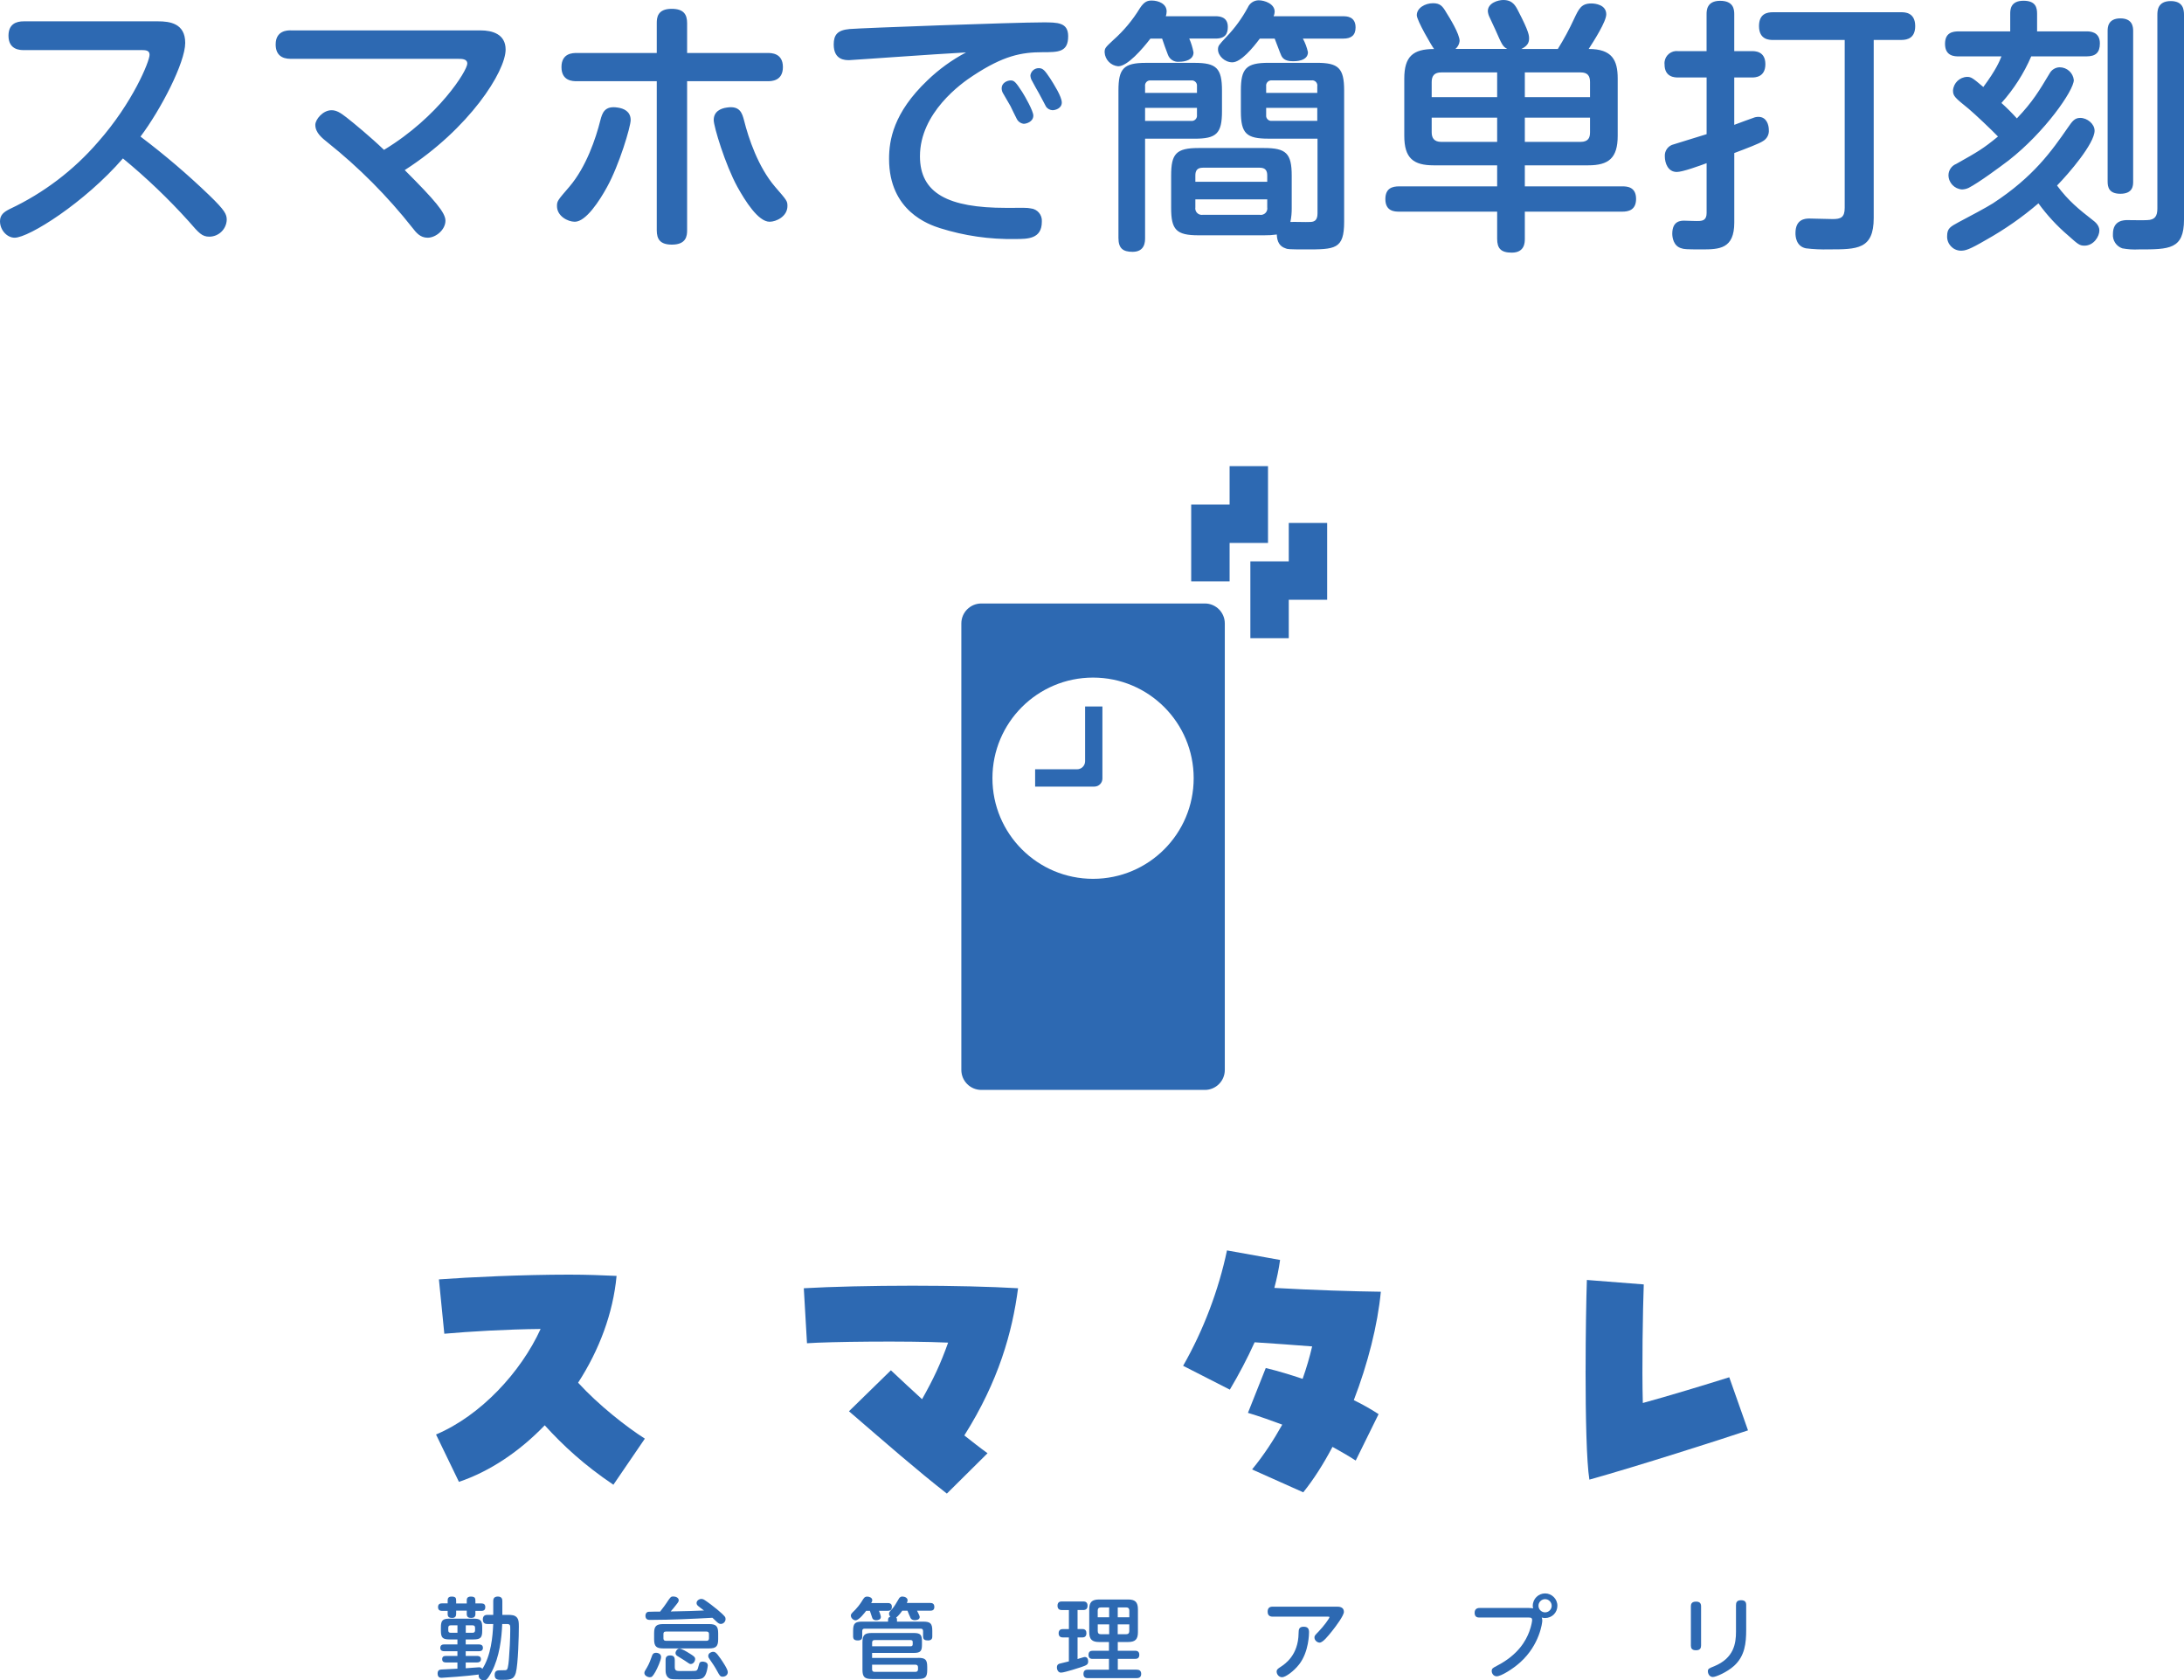 <?xml version="1.0" encoding="UTF-8"?><svg id="hero_sumatare.svg" xmlns="http://www.w3.org/2000/svg" viewBox="0 0 651.15 500.97"><defs><style>.cls-1{fill-rule:evenodd;}.cls-1,.cls-2{fill:#2d69b2;stroke-width:0px;}</style></defs><path id="_スマホで簡単打刻" class="cls-1" d="M42.05,14.92c1.59,0,2.54.16,2.54,1.43,0,1.9-5,14.28-15.4,26.03-7.26,8.4-16.21,15.19-26.26,19.92-1.74.87-2.93,1.75-2.93,3.65,0,2.7,2.14,4.92,4.36,4.92,4.28,0,20.87-10.47,32.29-23.64,6.99,5.75,13.54,12.01,19.6,18.73,3.1,3.57,3.97,4.6,6.19,4.6,2.78-.03,5.04-2.23,5.16-5,0-1.67-.48-2.78-5.24-7.38-6.47-6.22-13.3-12.05-20.47-17.46,6.03-8.01,13.33-22.06,13.33-27.93s-4.68-6.43-8.09-6.43H7.06c-2.22,0-4.53.79-4.53,4.29,0,4.28,3.57,4.28,4.53,4.28h34.99ZM86.64,9.05c-.88,0-4.45,0-4.45,4.2,0,3.09,1.83,4.29,4.45,4.29h49.9c1.19,0,2.78,0,2.78,1.43,0,2.06-8.57,15.87-24.83,25.71-3.97-3.81-9.05-8.01-11.19-9.68-1.83-1.43-3.02-2.14-4.45-2.14-2.61,0-4.84,2.78-4.84,4.36,0,2.38,2.07,3.97,3.65,5.24,9.39,7.49,17.88,16.04,25.32,25.47,1.11,1.43,2.3,2.94,4.52,2.94,2.46,0,5.31-2.38,5.31-5.08,0-2.38-3.09-6.03-12.14-15.08,19.29-12.38,30.08-29.44,30.08-35.94,0-4.6-3.97-5.71-7.46-5.71h-56.65ZM195.81,15.8h-23.88c-1.11,0-4.53,0-4.53,4.2s3.42,4.21,4.53,4.21h23.88v44.43c0,2.7,1.03,4.29,4.52,4.29,4.29,0,4.53-2.62,4.53-4.29V24.21h24.04c1.03,0,4.52,0,4.52-4.21s-3.49-4.2-4.52-4.2h-24.04V6.91c0-2.54-.96-4.28-4.61-4.28-4.28,0-4.44,2.7-4.44,4.28v8.89h0ZM184.15,32.07c-3.97-.64-4.61,1.74-5.16,3.81-1.35,5.4-4.21,13.89-9.21,19.76-3.49,4.05-3.72,4.29-3.72,5.79,0,3.02,3.25,4.68,5.31,4.68,3.33,0,7.38-6.27,9.6-10.32,3.65-6.59,7.06-18.01,7.06-20,0-2.62-2.14-3.49-3.88-3.72ZM216.68,32.07c-1.75.24-3.89,1.11-3.89,3.73,0,1.9,3.41,13.25,7.06,19.92,2.3,4.13,6.19,10.39,9.6,10.39,1.99,0,5.32-1.59,5.32-4.68,0-1.51-.16-1.67-3.73-5.79-5-5.87-7.86-14.36-9.21-19.76-.55-2.07-1.19-4.45-5.15-3.81h0ZM288,15.64c-4.21,2.22-8.08,5.03-11.5,8.33-10.16,9.68-11.43,17.85-11.43,23.41,0,15.63,11.98,19.6,15.16,20.63,7.26,2.29,14.84,3.39,22.45,3.25,3.73,0,7.94,0,7.94-5.16.17-2.02-1.32-3.79-3.34-3.97-1.19-.24-1.82-.16-7.37-.16-17.14,0-25.63-4.29-25.63-15.39,0-12.93,12.3-21.74,15.87-24.04,9.04-5.95,14.36-6.98,20.78-6.98,4.61,0,7.54,0,7.54-4.76,0-4.13-3.17-4.13-7.46-4.13-8.49,0-53.95,1.67-57.68,1.98-3.65.32-4.76,1.74-4.76,4.6,0,4.68,3.41,4.68,4.6,4.68.4,0,11.51-.79,12.78-.87,12.69-.87,14.04-.95,22.05-1.43h0ZM301.25,31.59c.24.55,1.59,3.25,1.91,3.89.41.79,1.18,1.32,2.06,1.43.72,0,2.86-.56,2.86-2.46,0-1.35-2.46-5.71-3.33-7.06-1.91-2.93-2.38-3.41-3.42-3.41-1.11,0-2.69.79-2.69,2.3,0,.47.1.93.31,1.35.32.55,1.91,3.33,2.3,3.97h0ZM309.74,27.78c.4.64,2.07,3.97,2.15,4.05.45.61,1.15.98,1.9,1.03.87,0,2.78-.55,2.78-2.3s-2.38-5.48-3.49-7.22c-1.51-2.22-2.07-3.02-3.34-3.02-1.27-.03-2.35.89-2.53,2.14.02.62.21,1.23.55,1.75.24.55,1.67,3.01,1.98,3.57h0ZM376.87,70.15c1.27.02,2.54-.06,3.8-.24.08,2.22.88,3.57,2.62,4.13.48.24.88.32,5.87.32,8.89,0,11.59,0,11.59-8.25V26.98c0-6.74-1.75-8.25-8.17-8.25h-14.37c-6.66,0-8.25,1.67-8.25,8.25v6.19c0,6.67,1.67,8.17,8.25,8.17h14.6v22.3c0,2.3-1.19,2.54-2.38,2.54-.79.08-4.84-.08-5.71,0,.29-1.38.42-2.79.4-4.2v-9.6c0-6.67-1.67-8.25-8.25-8.25h-19.52c-6.75,0-8.18,1.75-8.18,8.25v9.6c0,6.51,1.51,8.17,8.18,8.17h19.52ZM377.5,27.7v-1.98c-.12-.85.48-1.63,1.33-1.75.14-.02.28-.02.42,0h11.74c.83-.14,1.61.43,1.75,1.26.03.16.03.33,0,.49v1.98h-15.24ZM392.74,32.14v3.89h-13.49c-.85.12-1.63-.48-1.75-1.33-.02-.14-.02-.28,0-.41v-2.14h15.24ZM356.39,52.3c0-1.43.56-2.3,2.23-2.3h16.98c1.74,0,2.22.95,2.22,2.3v1.9h-21.43v-1.9h0ZM377.82,59.44v2.38c.18,1.05-.53,2.04-1.58,2.22-.21.04-.43.04-.64,0h-16.98c-1.06.17-2.06-.55-2.23-1.6-.03-.2-.03-.41,0-.62v-2.38h21.43,0ZM341.4,41.35h14.76c6.5,0,8.17-1.51,8.17-8.17v-6.19c0-6.67-1.67-8.25-8.17-8.25h-14.52c-6.67,0-8.18,1.74-8.18,8.25v43.96c0,3.02,1.27,4.13,4.21,4.13,3.73,0,3.73-3.09,3.73-4.13v-29.6h0ZM341.4,27.7v-1.98c-.12-.85.47-1.63,1.32-1.74.14-.02.28-.02.42,0h11.99c.85-.11,1.63.49,1.74,1.33.02.14.02.27,0,.41v1.98h-15.47ZM356.87,34.29c.11.85-.48,1.63-1.33,1.75-.14.02-.27.02-.41,0h-13.73v-3.89h15.47v2.14ZM346.48,11.51c.23.71,1.42,4.13,1.74,4.84.52,1.39,1.93,2.25,3.41,2.06,1.67,0,4.21-.55,4.21-2.78-.26-1.42-.69-2.8-1.27-4.13h7.86c3.01,0,3.64-1.59,3.64-3.49,0-3.02-2.53-3.17-3.64-3.17h-14.84c.15-.46.23-.94.24-1.43,0-2.3-2.46-3.25-4.45-3.25-1.27,0-2.22.32-3.49,2.22-2.15,3.55-4.82,6.76-7.93,9.52-2.46,2.3-2.62,2.46-2.62,3.73.14,2.19,1.86,3.94,4.04,4.13,2.78,0,7.23-5.16,9.61-8.25h3.49ZM380.04,11.51c.32.71,1.59,4.29,1.98,5.08.32.64.96,1.67,3.49,1.67.72,0,4.45,0,4.45-2.7-.31-1.41-.81-2.78-1.51-4.05h12.06c2.3,0,3.65-.95,3.65-3.33,0-3.33-2.78-3.33-3.65-3.33h-20.79c.19-.43.3-.88.32-1.35,0-2.38-3.02-3.41-4.76-3.41-1.41,0-2.69.85-3.25,2.14-1.71,3.18-3.85,6.12-6.35,8.73-2.3,2.46-2.54,2.7-2.54,3.81,0,1.83,1.98,3.81,4.28,3.81,2.54,0,6.11-4.29,8.18-7.06h4.44ZM433.91,14.61c.72-.6,1.17-1.45,1.27-2.38,0-2.14-3.02-6.98-3.97-8.49-1.11-1.9-1.82-2.78-3.96-2.78-2.39,0-4.84,1.43-4.84,3.57,0,1.59,4.52,9.28,5.15,10.08-6.27,0-8.88,2.22-8.88,8.81v17.06c0,6.67,2.69,8.81,8.8,8.81h18.89v6.27h-29.2c-2.06,0-4.13.55-4.13,3.81,0,3.65,2.78,3.73,4.13,3.73h29.2v8.09c0,2.86,1.11,4.13,4.36,4.13,3.89,0,3.89-3.09,3.89-4.13v-8.09h29.04c1.75,0,4.13-.4,4.13-3.81,0-3.73-2.94-3.73-4.13-3.73h-29.04v-6.27h18.88c6.11,0,8.81-2.14,8.81-8.81v-17.07c0-5.48-1.67-8.81-8.65-8.81,1.59-2.46,5.24-8.17,5.24-10.32,0-2.86-3.25-3.25-4.44-3.25-3.02,0-3.73,1.59-5.16,4.6-1.42,3.09-3.04,6.08-4.84,8.97h-10.87c1.58-.79,2.3-1.67,2.3-3.1,0-.87,0-1.98-3.17-8.09-.88-1.75-1.75-3.41-4.53-3.41-1.51,0-4.6.87-4.6,3.33.06.66.25,1.31.56,1.9.23.55,1.42,3.02,1.66,3.57,1.99,4.52,2.22,5.08,3.57,5.79h-15.47v.02ZM426.85,24.45c0-1.9.87-2.86,2.85-2.86h16.67v7.37h-19.52v-4.52h0ZM454.62,28.97v-7.38h16.66c1.99,0,2.78.95,2.78,2.86v4.52h-19.44ZM446.37,35.08v7.22h-16.67c-2.14,0-2.85-1.19-2.85-2.86v-4.36h19.52ZM474.06,39.44c0,1.59-.48,2.86-2.86,2.86h-16.58v-7.22h19.44v4.36ZM517.06,45.63c3.81-1.43,7.54-2.86,8.57-3.57,1.18-.68,1.86-1.98,1.74-3.33,0-1.43-.63-3.89-3.09-3.89-.55,0-1.09.1-1.59.32-.47.16-3.81,1.35-5.63,2.06v-14.12h5.24c.87,0,4.04,0,4.04-3.97s-3.25-3.89-4.04-3.89h-5.24V4.21c0-1.43-.24-3.97-4.21-3.97s-4.04,2.86-4.04,3.97v11.03h-8.49c-1.99-.24-3.8,1.19-4.04,3.18-.03.26-.03.52,0,.79,0,3.89,3.17,3.89,4.05,3.89h8.49v16.9c-2.7.87-7.06,2.14-9.76,3.02-1.66.36-2.8,1.88-2.7,3.57,0,2.06.95,4.68,3.57,4.68,1.75,0,6.74-1.83,8.89-2.62v14.84c0,2.06-1.11,2.3-2.07,2.38-.71.08-3.88-.08-4.6-.08-.95,0-3.57,0-3.57,3.89,0,1.03.32,3.73,2.78,4.36.71.24,1.19.32,6.03.32,5.24,0,9.68-.16,9.68-8.01v-20.71h0ZM558.64,11.91h8.25c1.9,0,4.12-.64,4.12-4.13,0-4.13-3.17-4.13-4.12-4.13h-38.33c-1.66,0-4.12.4-4.12,4.13,0,4.13,3.17,4.13,4.12,4.13h21.43v50.07c0,2.86-1.19,3.33-3.57,3.33-.8,0-6.83-.16-6.99-.16-1.34,0-4.12.24-4.12,4.36,0,.95.16,3.89,3.09,4.52,2.27.28,4.55.38,6.83.32,8.49,0,13.41,0,13.41-9.36V11.91h0ZM635.99,9.21c0-1.27-.24-3.73-3.81-3.73-3.8,0-3.8,2.86-3.8,3.73v44.91c0,1.67.39,3.65,3.8,3.65,3.81,0,3.81-2.54,3.81-3.65V9.21ZM651.15,4.45c0-1.59-.24-4.13-3.97-4.13-3.97,0-3.97,3.02-3.97,4.13v57.68c0,2.3-.71,3.41-3.01,3.49-.87.08-4.92,0-5.87,0-1.03,0-4.37,0-4.37,4.13-.16,1.9.98,3.66,2.78,4.29,1.62.3,3.27.41,4.92.32,9.12,0,13.49,0,13.49-8.89V4.45h0ZM596.72,16.82c-.56,1.43-1.59,3.97-5.4,9.12-3.17-2.7-3.65-3.02-4.84-3.02-2.23.08-4.04,1.82-4.2,4.05,0,1.67.55,2.14,4.68,5.48,1.98,1.67,6.58,6.03,8.73,8.25-4.45,3.65-5.96,4.52-12.46,8.17-1.37.55-2.27,1.86-2.3,3.33,0,2.27,1.78,4.14,4.04,4.28.69-.02,1.37-.18,1.99-.48,3.09-1.59,9.28-6.19,11.9-8.17,10.79-8.41,19.44-20.87,19.44-23.96-.22-2.16-2.04-3.8-4.21-3.81-1.26.02-2.41.72-3.01,1.83-3.1,5.16-5,8.41-9.76,13.41-1.45-1.61-2.99-3.15-4.6-4.6,3.69-4.12,6.69-8.81,8.88-13.89h16.43c2.78,0,4.04-1.11,4.04-3.89,0-3.57-3.09-3.57-4.04-3.57h-14.68v-5.24c0-1.83-.4-3.89-4.05-3.89-3.96,0-3.96,2.78-3.96,3.89v5.24h-15.32c-1.9,0-4.12.4-4.12,3.73,0,3.73,2.93,3.73,4.12,3.73h12.7,0ZM613.3,55.31c3.57-3.65,11.19-12.54,11.19-16.35,0-1.98-2.14-3.81-4.29-3.81-1.66,0-2.38,1.03-3.65,2.86-4.84,6.98-10.23,14.68-22.37,22.61-1.59,1.03-7.06,3.97-10.24,5.63-2.46,1.35-3.41,1.83-3.41,4.13-.1,2.31,1.69,4.26,3.99,4.36.02,0,.04,0,.06,0,1.35,0,2.46-.24,7.61-3.25,5.53-3.1,10.75-6.74,15.56-10.87,2.57,3.54,5.55,6.76,8.88,9.6,2.86,2.54,3.34,3.02,4.84,3.02,2.78,0,4.45-2.78,4.45-4.52,0-1.59-1.35-2.62-2.07-3.17-3.96-3.09-7.14-5.63-10.55-10.23h0Z"/><path class="cls-2" d="M145.28,484.16c-.29,0-1.33,0-1.33-1.33,0-1.25.85-1.38,1.33-1.38h1.78v-4.09c0-.43.03-1.38,1.35-1.38,1.25,0,1.36.8,1.36,1.38v4.09h1.57c1.07,0,2.21,0,2.87.9.43.58.48,1.36.48,2.61,0,2.39-.19,11.23-.91,13.81-.58,2.05-1.89,2.05-4.33,2.05-.91,0-1.97,0-1.97-1.44s.9-1.41,1.91-1.41c1.36,0,1.52,0,1.76-.24.37-.37.56-2.68.61-3.53.13-1.62.37-5.4.37-8.46,0-1.28,0-1.57-1.12-1.57h-1.28c-.16,4.26-.83,9.84-3.09,14.15-1.36,2.61-1.84,2.66-2.34,2.66-.72,0-1.6-.5-1.6-1.41,0-.13.03-.24.06-.34-3.14.45-10.56.98-11.09.98-.32,0-1.2,0-1.2-1.28,0-1.04.64-1.17,1.2-1.2.75-.05,4.04-.19,4.71-.24v-1.86h-3.43c-.27,0-1.12,0-1.12-.96,0-.8.5-.98,1.12-.98h3.43v-1.41h-3.94c-.27,0-1.17,0-1.17-.98,0-1.04.88-1.04,1.17-1.04h3.94v-1.49h-2.32c-2.07,0-2.61-.5-2.61-2.61v-.98c0-2.07.51-2.61,2.61-2.61h7.1c2.1,0,2.61.53,2.61,2.61v.98c0,2.05-.48,2.61-2.61,2.61h-2.31v1.49h3.96c.24,0,1.17,0,1.17,1.01,0,.93-.74,1.01-1.17,1.01h-3.96v1.41h3.4c.24,0,1.14,0,1.14.96,0,.82-.64.98-1.14.98h-3.4v1.73c.64-.03,3.62-.29,3.99-.29.61,0,.8.24.96.5,2.61-4.07,3.09-9.65,3.25-13.4h-1.78ZM133.47,477.19c0-.4,0-1.2,1.17-1.2s1.36.37,1.36,1.2v.85h3.16v-.85c0-.4,0-1.2,1.2-1.2s1.38.43,1.38,1.22v.82h1.78c.77,0,1.17.35,1.17,1.09,0,.58-.19,1.14-1.17,1.14h-1.78v.96c0,.77-.45,1.14-1.2,1.14s-1.38-.16-1.38-1.17v-1.01h-3.16v1.01c0,.61-.24,1.17-1.17,1.17-.72,0-1.36-.16-1.36-1.14v-.96h-1.7c-.74,0-1.17-.37-1.17-1.12s.37-1.12,1.17-1.12h1.7v-.85ZM136.39,486.79v-2.23h-2.02c-.58,0-.72.35-.72.75v.74c0,.43.16.74.72.74h2.02ZM138.87,486.79h2.02c.51,0,.75-.26.75-.74v-.74c0-.51-.24-.75-.75-.75h-2.02v2.23Z"/><path class="cls-2" d="M195.42,498.39c-.85,1.46-1.09,1.65-1.68,1.65-.64,0-1.62-.48-1.62-1.25,0-.4.08-.53.8-1.7.64-1.09,1.07-2.29,1.44-3.33.13-.42.35-1.01,1.25-1.01.27,0,1.49.13,1.49,1.25,0,.96-1.12,3.38-1.68,4.39ZM198.85,477.69c1.12-1.65,1.17-1.73,1.94-1.73s1.57.43,1.57,1.12c0,.27-.08.53-.67,1.25-.8,1.04-.9,1.14-1.73,2.1,3.3-.05,3.64-.08,5.67-.13,2.63-.08,3.48-.11,4.26-.16-.74-.56-1.3-.96-1.73-1.33-.35-.29-.48-.56-.48-.9,0-.72.8-1.22,1.41-1.22.24,0,.53.03,1.01.35,1.07.69,2.69,1.94,3.75,2.82,2.45,2.05,2.47,2.31,2.47,2.85,0,.8-.69,1.44-1.41,1.44-.27,0-.64-.11-1.09-.51-.19-.19-1.17-1.12-1.41-1.33-2.98.16-5.96.32-8.97.43-3.19.11-6.38.21-9.55.21-.5,0-1.46,0-1.46-1.25,0-.69.4-1.09.83-1.17.19-.05,3.08-.05,3.54-.05.8-.98,1.7-2.24,2.05-2.77ZM214.12,488.71c0,2.13-.64,2.74-2.74,2.74h-13.59c-2.1,0-2.77-.58-2.77-2.74v-1.78c0-2.13.64-2.74,2.77-2.74h13.59c2.1,0,2.74.61,2.74,2.74v1.78ZM211.38,487.16c0-.51-.24-.74-.74-.74h-12.1c-.64,0-.74.37-.74.74v1.28c0,.43.16.74.74.74h12.1c.48,0,.74-.21.74-.74v-1.28ZM201.19,497.08c0,1.06.56,1.12,1.78,1.12,3.99,0,4.44,0,4.68-.16.35-.21.45-.64.72-1.68.13-.56.24-.98,1.12-.98.13,0,1.54.03,1.54,1.14,0,.24-.29,2.47-1.04,3.32-.72.85-1.38.83-4.92.83-4.92,0-4.95,0-5.51-.29-1.12-.61-1.12-1.99-1.12-2.42v-2.98c0-.45,0-1.44,1.3-1.44.98,0,1.44.34,1.44,1.38v2.15ZM205.53,492.91c1.28.8,1.73,1.09,1.73,1.73,0,.48-.43,1.46-1.33,1.46-.32,0-.48-.13-1.84-1.06-.34-.24-1.89-1.15-2.18-1.36-.29-.19-.51-.48-.51-.85,0-.56.53-1.33,1.17-1.33s2.21.93,2.95,1.41ZM214.81,494.45c.69,1.01,2.18,3.19,2.18,4.07,0,.93-.85,1.36-1.52,1.36-.74,0-.88-.27-1.68-1.73-.64-1.2-1.35-2.23-2.23-3.51-.21-.29-.4-.56-.4-.96,0-.93,1.14-1.22,1.38-1.22.53,0,.9,0,2.26,1.99Z"/><path class="cls-2" d="M258.25,480.22c-.29.4-2.1,2.85-3.19,2.85-.56,0-1.38-.61-1.38-1.41,0-.45.13-.58,1.35-1.78.45-.45,1.3-1.49,1.86-2.39.72-1.2.91-1.49,1.73-1.49.56,0,1.44.32,1.44,1.07,0,.32-.19.64-.32.85h4.95c.32,0,1.22.03,1.22,1.09,0,.8-.29,1.22-1.22,1.22h-2.63c.19.45.56,1.44.56,1.84,0,.88-1.01.98-1.41.98-.77,0-1.01-.4-1.12-.61-.06-.13-.61-1.86-.74-2.21h-1.09ZM269,480.22c-.11.16-1.07,1.52-1.81,2.02.11.11.24.24.24.64v.58h7.76c2.18,0,2.77.51,2.77,2.74v1.62c0,.4,0,1.25-1.28,1.25-.98,0-1.47-.27-1.47-1.22v-1.57c0-.48-.24-.72-.69-.72h-16.76c-.43,0-.69.21-.69.72v1.57c0,.45-.03,1.22-1.28,1.22-1.04,0-1.44-.32-1.44-1.25v-1.62c0-2.21.56-2.74,2.76-2.74h7.66v-.58c0-.51.29-.8.69-.9-.13-.13-.4-.43-.4-.83,0-.48.11-.58,1.01-1.57.56-.61,1.12-1.6,1.86-2.85.13-.24.4-.75,1.09-.75.77,0,1.57.4,1.57,1.12,0,.32-.13.61-.24.8h7c.4,0,1.22.05,1.22,1.17,0,.88-.5,1.14-1.22,1.14h-3.94c.21.4.8,1.52.8,1.86,0,.96-1.31.96-1.49.96-.48,0-.93-.16-1.2-.56-.21-.35-.83-1.94-.96-2.26h-1.6ZM273.71,494.26c2.13,0,2.74.48,2.74,2.71v.88c0,2.16-.56,2.71-2.74,2.71h-13.81c-2.15,0-2.76-.64-2.76-2.76v-8.19c0-2.15.64-2.76,2.76-2.76h12.53c1.94,0,2.45.5,2.45,2.45v1.04c0,1.94-.48,2.45-2.45,2.45h-12.42v1.49h13.7ZM260.01,490.81h11.52c.4,0,.59-.21.59-.61v-.66c0-.37-.19-.58-.59-.58h-10.77c-.45,0-.74.19-.74.74v1.12ZM260.01,496.31v1.38c0,.48.24.75.74.75h12.21c.56,0,.74-.37.74-.75v-.64c0-.48-.27-.75-.74-.75h-12.96Z"/><path class="cls-2" d="M318.69,488.17h-1.81c-.43,0-1.25-.11-1.25-1.22,0-.96.56-1.27,1.25-1.27h1.81v-5.67h-2.1c-.32,0-1.3-.03-1.3-1.28,0-1.17.77-1.28,1.3-1.28h6.36c.32,0,1.3,0,1.3,1.25,0,.93-.5,1.3-1.28,1.3h-1.7v5.67h1.44c1.01,0,1.2.66,1.2,1.25,0,.8-.4,1.25-1.2,1.25h-1.44v6.44c.24-.05,1.33-.42,1.57-.48.21-.05.37-.13.58-.13.8,0,1.01.72,1.01,1.3,0,.93-.35,1.14-2.21,1.76-1.99.64-3.19,1.01-4.44,1.33-.61.16-1.12.27-1.47.27-.77,0-1.2-.8-1.2-1.54,0-.9.56-1.06.83-1.14.43-.13,2.34-.56,2.74-.67v-7.13ZM333.27,492.14h5.13c.32,0,1.28,0,1.28,1.2s-.85,1.22-1.28,1.22h-5.13v3.22h5.61c.72,0,1.36.27,1.36,1.25,0,.9-.51,1.28-1.36,1.28h-14.55c-.35,0-1.3-.03-1.3-1.22,0-1.12.64-1.3,1.3-1.3h6.3v-3.22h-4.84c-.32,0-1.25,0-1.25-1.17,0-1.07.61-1.25,1.25-1.25h4.84v-2.61h-2.9c-2.13,0-2.98-.77-2.98-2.95v-6.78c0-2.13.77-2.95,2.98-2.95h8.59c2.1,0,2.95.75,2.95,2.95v6.78c0,2.1-.74,2.95-2.95,2.95h-3.06v2.61ZM330.69,482.16v-2.93h-2.48c-.67,0-.93.35-.93.96v1.97h3.4ZM330.69,484.29h-3.4v1.97c0,.64.29.96.93.96h2.48v-2.92ZM333.24,482.16h3.46v-1.97c0-.48-.16-.96-.93-.96h-2.52v2.93ZM333.24,484.29v2.92h2.52c.77,0,.93-.45.93-.96v-1.97h-3.46Z"/><path class="cls-2" d="M398.63,479c.48,0,2.05,0,2.05,1.54,0,1.12-2.39,4.31-3.54,5.75-1.2,1.49-2.74,3.43-3.7,3.43-.64,0-1.54-.61-1.54-1.54,0-.48.11-.61,1.25-1.78,1.54-1.6,3.22-3.91,3.22-4.26,0-.16-.21-.16-.37-.16h-16.57c-1.25,0-1.49-.83-1.49-1.46,0-1.2.66-1.52,1.49-1.52h19.21ZM380.62,498.41c0-.66.37-.93,1.2-1.46,1.33-.88,5.27-3.49,5.35-10.03.03-1.01.03-1.94,1.51-1.94,1.36,0,1.6.74,1.6,1.67,0,.29,0,5.72-2.9,9.5-1.68,2.18-4.15,3.89-5.13,3.89-1.06,0-1.62-1.01-1.62-1.62Z"/><path class="cls-2" d="M441.14,482.24c-.48,0-1.49,0-1.49-1.41s1.17-1.44,1.49-1.44h14.63c.83,0,1.09.08,1.33.13-.06-.16-.11-.4-.11-.77,0-2.1,1.7-3.7,3.67-3.7s3.67,1.62,3.67,3.67-1.6,3.67-3.7,3.67c-.45,0-.75-.08-.96-.16.11.35.16.61.16.93,0,.58-.74,7.18-6.59,12.45-2.18,1.97-5.69,4.15-7,4.15-.98,0-1.49-.88-1.49-1.57,0-.74.34-.93,1.51-1.54,6.57-3.38,8.73-7.71,9.66-10.13.69-1.84.88-3.25.88-3.51,0-.77-.48-.77-1.09-.77h-14.58ZM458.69,478.73c0,1.09.9,1.97,1.97,1.97s1.97-.88,1.97-1.97-.91-1.97-1.97-1.97-1.97.88-1.97,1.97Z"/><path class="cls-2" d="M507.16,490.59c0,.51-.08,1.41-1.49,1.41-1.28,0-1.54-.64-1.54-1.41v-11.68c0-.58.13-1.41,1.52-1.41.98,0,1.52.37,1.52,1.41v11.68ZM517.59,478.49c0-.56.11-1.41,1.49-1.41,1.06,0,1.54.43,1.54,1.41v7.39c0,3.94-.37,7.82-3.62,10.77-2.13,1.91-5.4,3.32-6.33,3.32-1.01,0-1.47-1.01-1.47-1.67,0-.77.24-.88,1.89-1.54,5.88-2.42,6.49-6.81,6.49-10.29v-7.98Z"/><path class="cls-2" d="M162.42,424.92c-7.49,7.77-16.3,13.74-25.59,16.87l-6.83-14.12c13.27-5.59,25.3-18.57,31.18-31.46-10.33.1-21.23.76-28.71,1.42l-1.61-16.2c8.91-.66,25.02-1.42,38.85-1.42,5.21,0,10.04.19,14.12.38-1.04,11.18-5.21,22.18-11.47,31.84,6.16,6.73,14.4,13.17,19.9,16.68l-9.38,13.74c-8.72-5.88-14.97-11.66-20.47-17.72Z"/><path class="cls-2" d="M253.11,420.75l12.51-12.22c3.13,2.94,6.16,5.78,9.29,8.62,3.51-6.25,5.5-10.52,7.77-16.87-12.51-.57-35.63-.28-42.08.19l-.95-16.4c8.15-.47,20.28-.76,32.41-.76s23.22.28,31.47.76c-1.71,13.08-5.78,27.67-16.02,43.88,2.28,1.8,4.55,3.6,6.92,5.31l-12.13,12.03c-9.19-7.2-17.63-14.59-29.19-24.55Z"/><path class="cls-2" d="M373.3,438.09c3.51-4.26,6.45-8.81,9-13.36-3.32-1.23-6.73-2.46-10.23-3.51l5.31-13.36c3.6.85,7.3,1.99,10.99,3.22,1.14-3.22,2.09-6.44,2.84-9.67-6.07-.47-11.18-.85-17.15-1.23-2.18,4.83-4.74,9.67-7.39,14.12l-13.93-7.11c6.07-10.61,10.61-22.65,13.08-34.4l15.83,2.84c-.38,2.75-.95,5.5-1.71,8.34,11.47.66,23.79,1.04,31.75,1.14-.95,9.95-3.89,21.51-8.06,32.32,2.75,1.33,5.21,2.75,7.39,4.17l-6.82,13.84c-2.18-1.42-4.55-2.75-6.92-4.08-2.65,5.02-5.59,9.67-8.72,13.55l-15.26-6.82Z"/><path class="cls-2" d="M472.74,408.71c0-10.9.19-21.51.38-27.11l16.96,1.33c-.28,7.58-.57,24.83-.28,35.35,7.01-1.89,19.8-5.78,25.77-7.67l5.59,15.83c-8.43,2.84-33.07,10.71-47.29,14.69-.85-5.12-1.14-18.95-1.14-32.41Z"/><path class="cls-2" d="M359.22,179.92h-66.65c-3.29,0-5.95,2.67-5.95,5.95v133.12c0,3.29,2.67,5.95,5.95,5.95h66.65c3.29,0,5.95-2.66,5.95-5.95v-133.12c0-3.29-2.66-5.95-5.95-5.95ZM325.89,262.01c-16.57,0-30-13.43-30-30s13.43-30,30-30,30,13.43,30,30-13.43,30-30,30Z"/><path class="cls-2" d="M321.12,229.35h-12.5v5.16h17.66c1.33,0,2.4-1.08,2.4-2.4v-21.49h-5.16v16.33c0,1.33-1.08,2.4-2.4,2.4Z"/><polygon class="cls-2" points="384.24 155.91 395.69 155.91 395.69 167.36 395.69 178.81 384.24 178.81 384.24 190.26 372.79 190.26 372.79 178.81 372.79 167.36 384.24 167.36 384.24 155.91"/><polygon class="cls-2" points="366.6 150.42 366.6 138.97 378.05 138.97 378.05 150.42 378.05 161.87 366.6 161.87 366.6 173.32 355.15 173.32 355.15 161.87 355.15 150.42 366.6 150.42"/></svg>